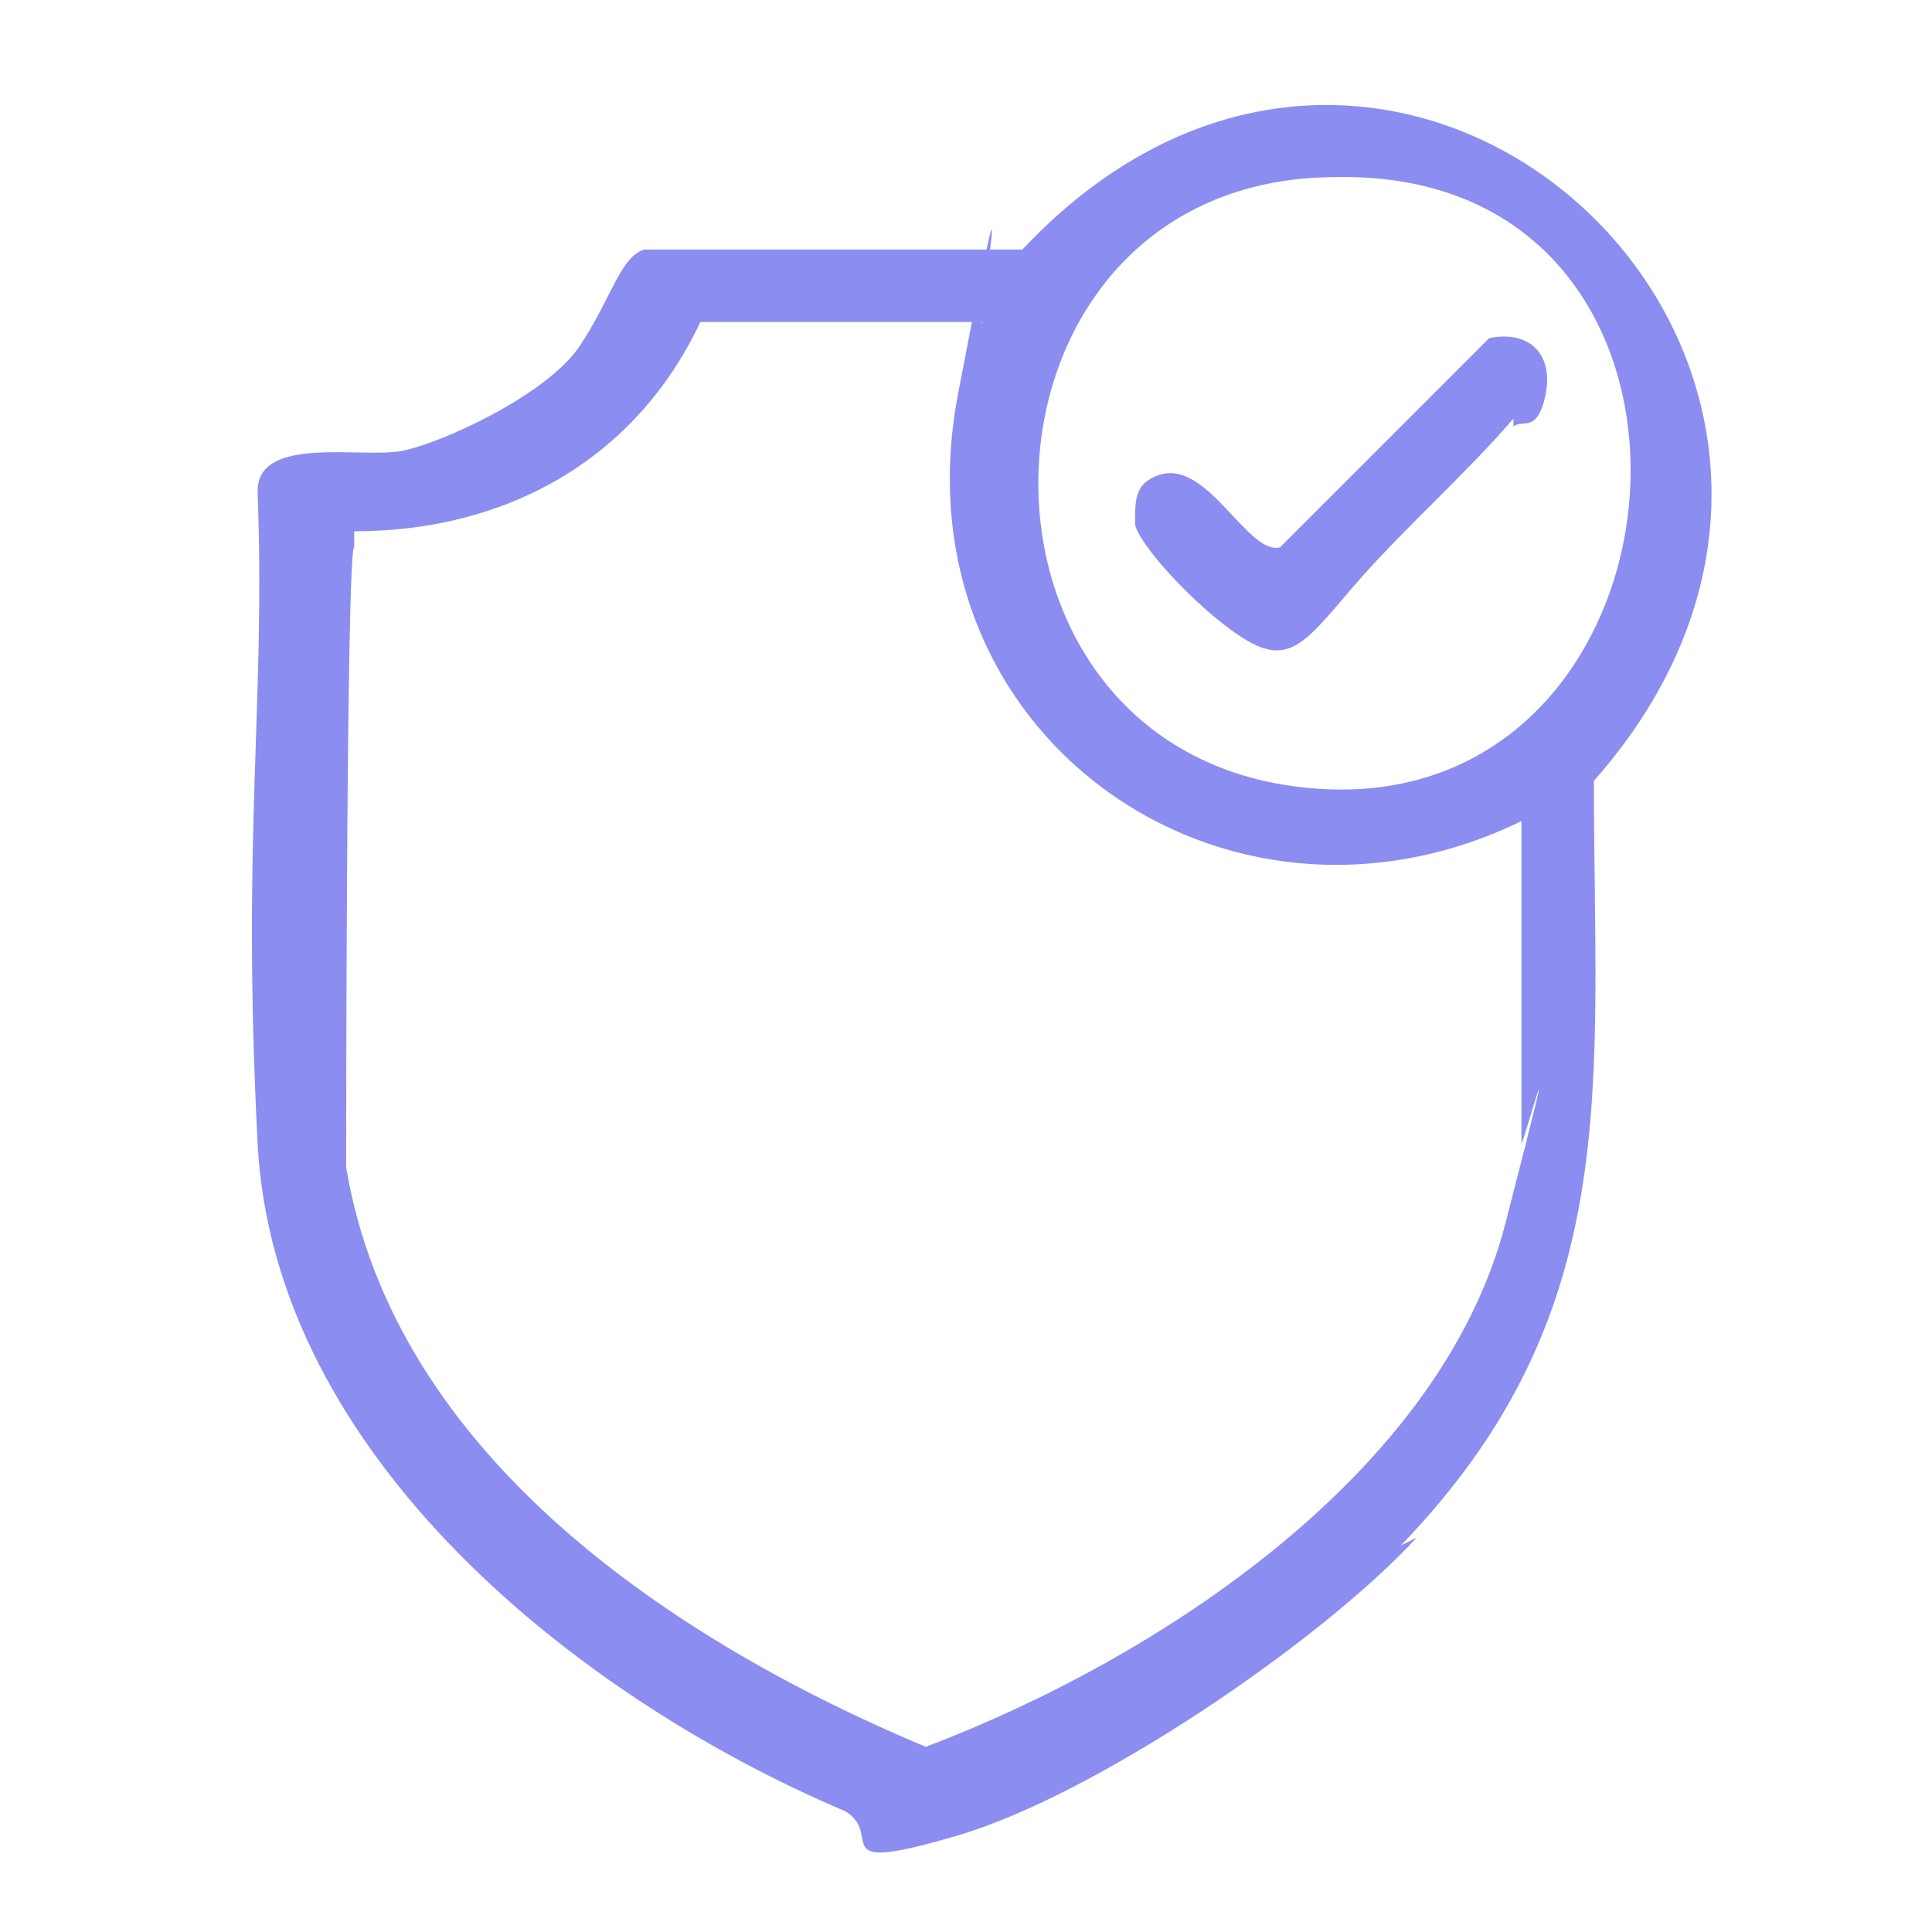 <svg width="60" height="60" viewBox="0 0 60 60" fill="none" xmlns="http://www.w3.org/2000/svg">
<path d="M44 47.75C41 51 34 55.75 29.75 57C25.5 58.25 27.5 57 26.25 56.25C18 52.75 8.5 45.25 8 35.5C7.5 25.75 8.25 22 8 15.25C8 13.5 11.25 14.25 12.5 14C13.75 13.75 17 12.25 18 10.75C19 9.25 19.25 8 20 7.75H31.75C43.5 -4.75 60.75 11.5 49.5 24.25C49.5 33.75 50.5 40.75 43.5 48L44 47.75ZM41.5 5.5C29.5 5.5 29 23.75 41 24.5C53 25.25 54.5 5.25 41.5 5.5ZM30.5 10H21.75C19.75 14.25 15.75 16.5 11 16.5V17C10.75 17 10.75 36.25 10.75 36.25C12.25 45.25 21 51 28.75 54.25C36 51.5 44.75 45.75 46.75 38C48.75 30.25 47.25 35.75 47.25 35.5V25.5C38 30 27.75 22.75 29.75 12.25C31.75 1.75 30.25 10.75 30.5 10Z" fill="#8C8DF0"/>
<path d="M47 13C45.5 14.75 43.5 16.5 42 18.25C40.5 20 40 20.75 38.5 19.75C37 18.75 35.25 16.75 35.25 16.25C35.25 15.5 35.25 15 36 14.75C37.5 14.25 38.75 17.25 39.75 17L46.25 10.5C47.5 10.25 48.25 11 48 12.25C47.75 13.5 47.25 13 47 13.25V13Z" fill="#8C8DF0"/>
</svg>
